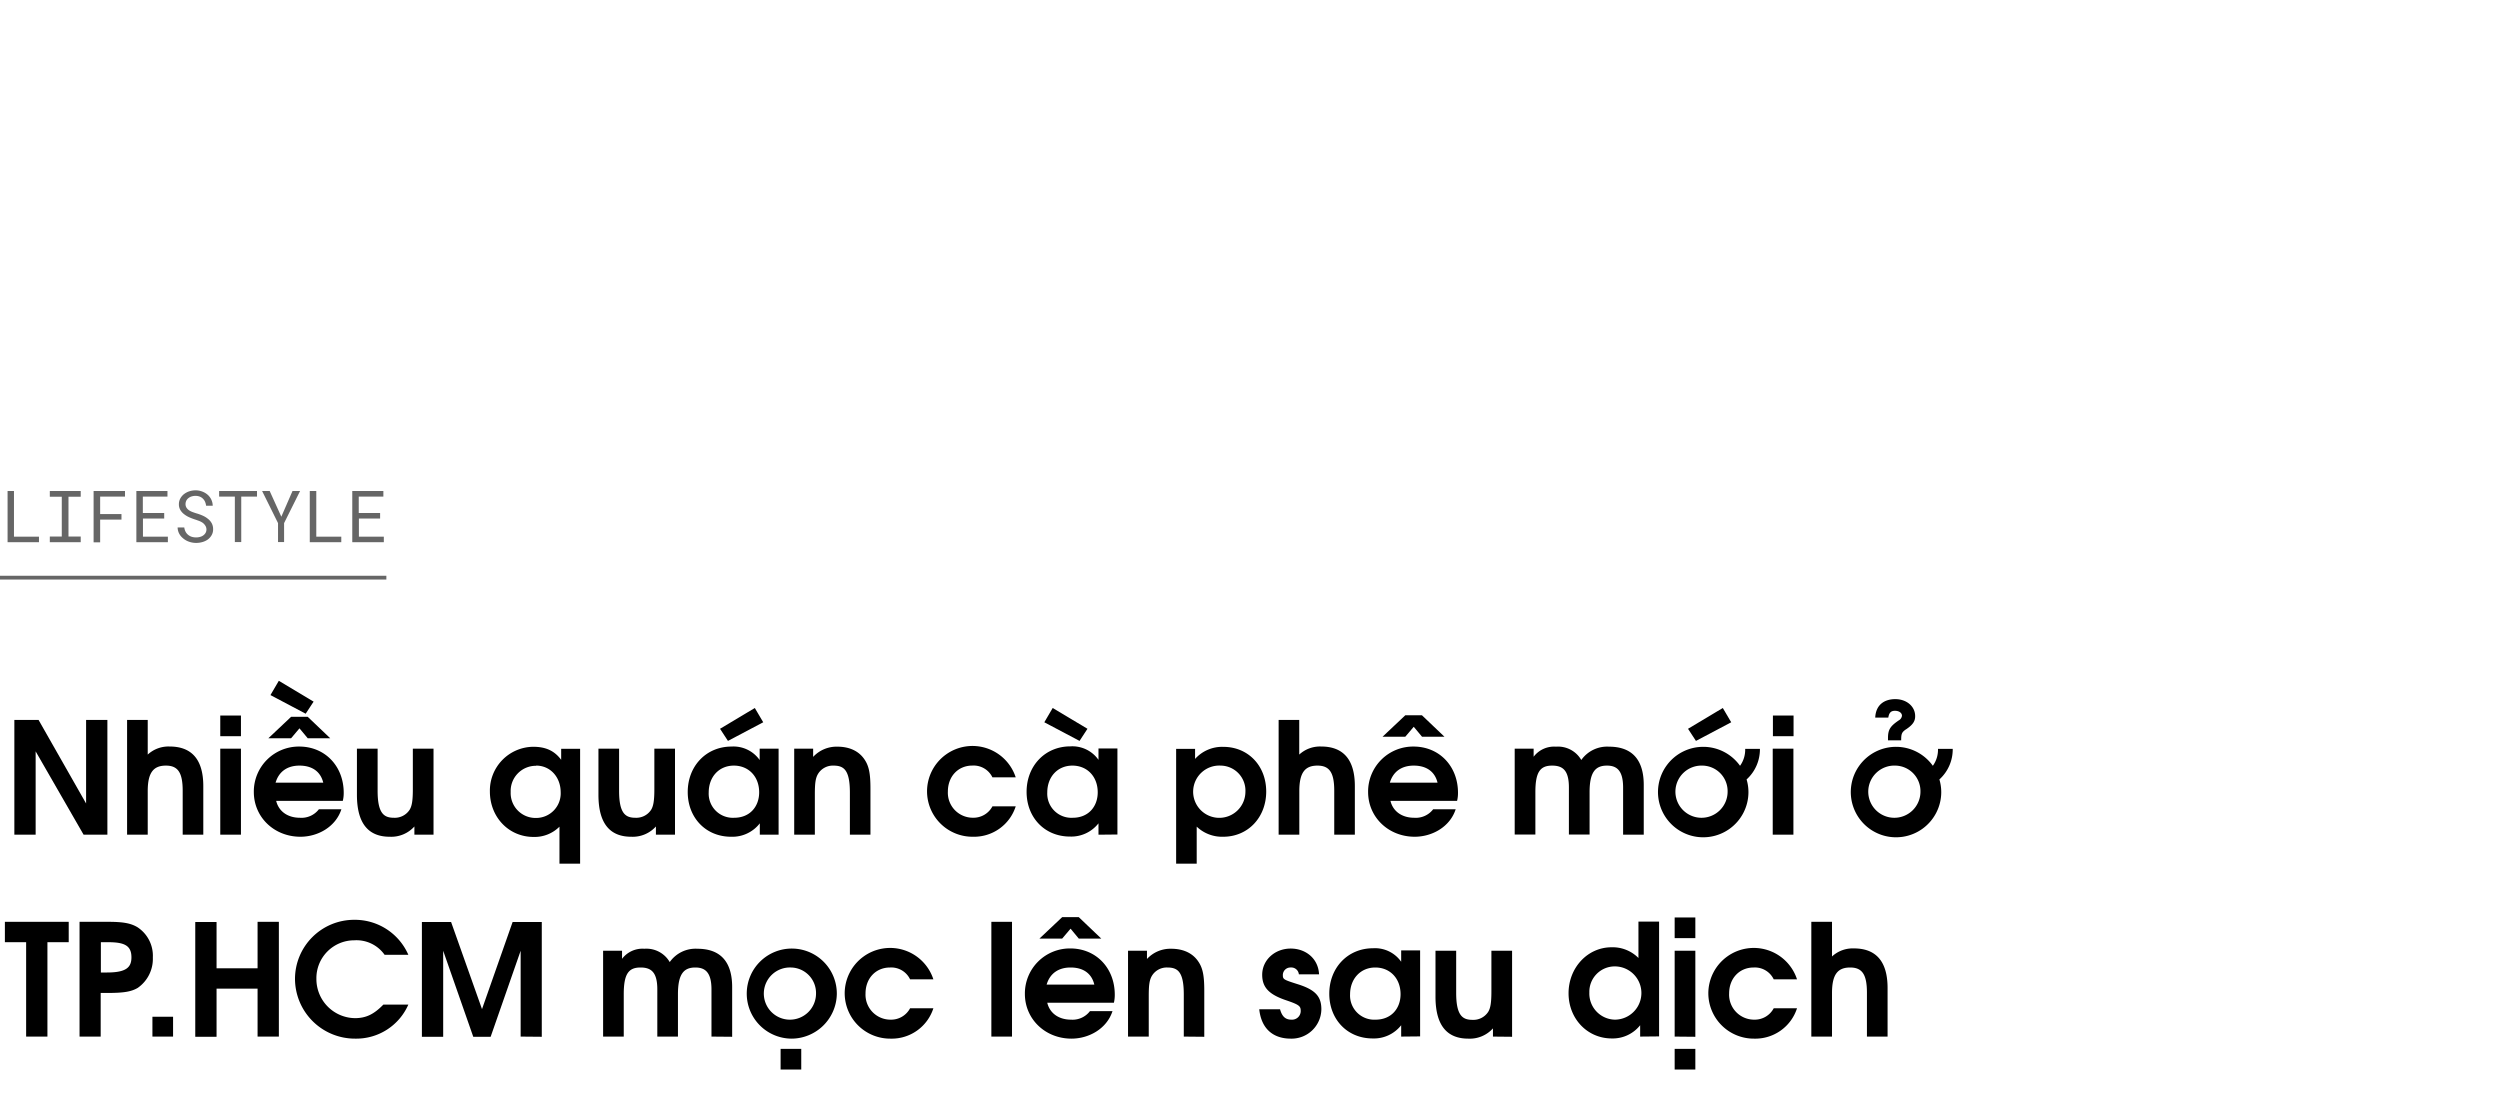 <svg xmlns="http://www.w3.org/2000/svg" viewBox="0 0 660 290"><title>EXL_Template</title><g id="D_Title"><g opacity="0.6"><path d="M10.29,141.68v1.46H2V129.63H3.69v12.05Z"/><path d="M21.31,129.63v1.5H18.08v10.52h3.23v1.49H13.15v-1.49h3.16V131.13H13.15v-1.5Z"/><path d="M26.44,137.17v6H24.71V129.63H33v1.47H26.44v4.62h5.63v1.45Z"/><path d="M37.74,136.9v4.78h6.58v1.46H36V129.63h8.21v1.47h-6.5v4.34h5.64v1.46Z"/><path d="M54.14,138.68a2.54,2.54,0,0,0-.73-.73,4.7,4.7,0,0,0-1-.48c-.35-.13-.69-.25-1-.35a15.39,15.39,0,0,1-1.45-.56,6.34,6.34,0,0,1-1.34-.8,3.92,3.92,0,0,1-1-1.11,2.89,2.89,0,0,1-.39-1.52,3.11,3.11,0,0,1,.39-1.56,3.75,3.75,0,0,1,1-1.16,4.69,4.69,0,0,1,1.41-.72,5.36,5.36,0,0,1,1.58-.24,4.86,4.86,0,0,1,1.7.29,4.7,4.7,0,0,1,1.45.82,4.1,4.1,0,0,1,1,1.28,4,4,0,0,1,.4,1.68H54.41a3.74,3.74,0,0,0-.28-1.06,2.56,2.56,0,0,0-.57-.82,2.43,2.43,0,0,0-.84-.54,3.13,3.13,0,0,0-1.1-.19,3.43,3.43,0,0,0-1,.14,2.41,2.41,0,0,0-.83.42,2,2,0,0,0-.59.68,2.08,2.08,0,0,0-.22.95,1.76,1.76,0,0,0,.3,1,2.5,2.5,0,0,0,.73.68,4.4,4.4,0,0,0,1,.46c.35.13.67.24,1,.33a12.52,12.52,0,0,1,1.51.56,5.79,5.79,0,0,1,1.37.84,3.69,3.69,0,0,1,1,1.16,3.28,3.28,0,0,1,.37,1.59,3,3,0,0,1-.4,1.58,3.75,3.75,0,0,1-1,1.13,4.72,4.72,0,0,1-1.45.68,6,6,0,0,1-1.61.22,5.62,5.62,0,0,1-1.9-.32,4.82,4.82,0,0,1-1.62-.94,3.9,3.9,0,0,1-1-1.24,3.72,3.72,0,0,1-.39-1.58h1.76a3.2,3.2,0,0,0,.34,1.12,2.57,2.57,0,0,0,.67.82,2.87,2.87,0,0,0,.94.52,3.94,3.94,0,0,0,1.17.17,3.62,3.62,0,0,0,1-.13,2.47,2.47,0,0,0,.87-.39,2.17,2.17,0,0,0,.62-.66,1.85,1.85,0,0,0,.24-1A1.83,1.83,0,0,0,54.14,138.68Z"/><path d="M63.69,131.1v12H62v-12H57.85v-1.47h10v1.47Z"/><path d="M77.22,129.63h2L75,138.1l0,5h-1.6l0-5-4.2-8.47h2l3.07,6.78Z"/><path d="M90.1,141.68v1.46H81.78V129.63H83.5v12.05Z"/><path d="M94.75,136.9v4.78h6.58v1.46H93V129.63h8.21v1.47h-6.5v4.34h5.64v1.46Z"/></g><path d="M22.07,220.36l-12.66-22v22H3.79v-30.3h6.39l12.55,22.06V190.06h5.62v30.3Z"/><path d="M48.23,220.36v-11.6c0-4.76-1.23-6.64-4.43-6.64S39,203.84,39,208.84v11.52H33.55v-30.3H39v9.15a8.06,8.06,0,0,1,5.78-2.13c5.45,0,8.89,3,8.89,10.45v12.83Z"/><path d="M58.15,220.36V197.65h5.46v22.71Zm0-26v-5.45h5.46v5.45Z"/><path d="M90.5,211.43H72.91c.66,2.74,3,4.46,6.28,4.46a5.78,5.78,0,0,0,5-2.25h5.94c-1.51,4.67-6.23,7.26-10.82,7.26-6.93,0-12.3-5.17-12.3-11.81a11.88,11.88,0,0,1,12-12c6.77,0,11.73,5.16,11.73,12.21A8.61,8.61,0,0,1,90.5,211.43ZM81.24,194.9l-2.18-2.62-2.21,2.62h-6l6-5.66h4.39l5.94,5.66Zm-.54-6.48-9.3-4.92,2.21-3.77,9.18,5.5Zm-1.64,13.7c-3.24,0-5.45,1.6-6.31,4.51H85.34C84.64,203.72,82.43,202.12,79.06,202.12Z"/><path d="M109.4,220.36v-2.17a8.22,8.22,0,0,1-6.52,2.71c-5.28,0-8.65-3.08-8.65-11.07V197.65h5.46v11.11c0,6,1.68,7.13,4.3,7.13a4.66,4.66,0,0,0,4.14-2.09c.62-1,.86-2.42.86-5.45v-10.7h5.46v22.71Z"/><path d="M147.7,228v-9.76a9.27,9.27,0,0,1-6.85,2.71c-6.52,0-11.52-5.21-11.52-12a11.57,11.57,0,0,1,11.44-11.8c3.32,0,5.61,1.06,7.38,3.44v-2.91h5V228Zm-6.15-25.83a6.65,6.65,0,0,0-6.73,6.93,6.57,6.57,0,0,0,6.69,6.84,6.49,6.49,0,0,0,6.51-6.8C148,205.11,145.24,202.12,141.55,202.12Z"/><path d="M173.16,220.36v-2.17a8.22,8.22,0,0,1-6.52,2.71c-5.29,0-8.65-3.08-8.65-11.07V197.65h5.45v11.11c0,6,1.68,7.13,4.31,7.13a4.67,4.67,0,0,0,4.14-2.09c.61-1,.86-2.42.86-5.45v-10.7h5.45v22.71Z"/><path d="M200.59,220.36v-3A9.16,9.16,0,0,1,193,220.9c-6.64,0-11.44-5-11.44-11.81s4.84-12,11.57-12a8.44,8.44,0,0,1,7.42,3.56v-3h5v22.71Zm-6.85-18.24c-3.9,0-6.64,2.95-6.64,7.09a6.37,6.37,0,0,0,6.72,6.68c4.14,0,6.6-2.95,6.6-6.72C200.42,205,197.63,202.12,193.74,202.12Zm-1.56-6.52-2.09-3.2,9.18-5.49,2.22,3.77Z"/><path d="M224.37,220.36V209.25c0-6.07-1.64-7.13-4.35-7.13a4.59,4.59,0,0,0-4,2.09c-.7,1.11-.9,2.42-.9,5.45v10.7h-5.45V197.65h5v2.17a8.43,8.43,0,0,1,6.4-2.7c3.15,0,5.61,1.14,7.09,3.28,1.23,1.76,1.64,3.73,1.64,7.79v12.17Z"/><path d="M256.88,220.9A12,12,0,0,1,244.74,209a12,12,0,0,1,23.41-3.78H262a5.51,5.51,0,0,0-5.29-3.11c-3.77,0-6.47,2.87-6.47,6.85a6.59,6.59,0,0,0,6.6,6.92,5.67,5.67,0,0,0,5.16-3h6.15A11.54,11.54,0,0,1,256.88,220.9Z"/><path d="M290,220.36v-3a9.13,9.13,0,0,1-7.54,3.49c-6.64,0-11.44-5-11.44-11.81s4.84-12,11.56-12a8.43,8.43,0,0,1,7.42,3.56v-3h5v22.71Zm-5-24.76-9.3-4.92,2.21-3.77,9.18,5.49Zm-1.88,6.52c-3.9,0-6.64,2.95-6.64,7.09a6.37,6.37,0,0,0,6.72,6.68c4.14,0,6.6-2.95,6.6-6.72C289.8,205,287,202.12,283.12,202.12Z"/><path d="M322.93,220.9a9.69,9.69,0,0,1-7-2.67V228H310.5v-30.3h5v2.66a9.57,9.57,0,0,1,7.46-3.19c6.56,0,11.32,5,11.32,11.8S329.49,220.9,322.93,220.9Zm-.66-18.78a6.9,6.9,0,1,0,6.52,6.93A6.61,6.61,0,0,0,322.27,202.12Z"/><path d="M352.24,220.36v-11.6c0-4.76-1.23-6.64-4.43-6.64s-4.79,1.72-4.79,6.72v11.52h-5.46v-30.3H343v9.15a8.06,8.06,0,0,1,5.78-2.13c5.45,0,8.9,3,8.9,10.45v12.83Z"/><path d="M384.67,211.43H367.08c.66,2.74,3,4.46,6.28,4.46a5.77,5.77,0,0,0,5-2.25h5.94c-1.51,4.67-6.23,7.26-10.82,7.26-6.93,0-12.3-5.17-12.3-11.81a11.88,11.88,0,0,1,12-12c6.77,0,11.73,5.16,11.73,12.21A8.61,8.61,0,0,1,384.67,211.43Zm-9.26-16.94-2.18-2.62L371,194.49h-6l6-5.66h4.39l5.94,5.66Zm-2.18,7.63c-3.23,0-5.45,1.6-6.31,4.51h12.59C378.81,203.72,376.6,202.12,373.23,202.12Z"/><path d="M428.5,220.36V207.9c0-4.55-1.72-5.78-4.26-5.78-3,0-4.59,1.64-4.59,7v11.19h-5.46V207.9c0-4.47-1.56-5.78-4.43-5.78-3.15,0-4.42,1.68-4.42,7v11.19h-5.46V197.65h5v2.13a6.77,6.77,0,0,1,5.9-2.66,7.08,7.08,0,0,1,6.68,3.52,8.34,8.34,0,0,1,7.3-3.52c6,0,9.19,3.32,9.19,10.12v13.12Z"/><path d="M461.1,205.77a11.79,11.79,0,0,1,.49,3.4,11.94,11.94,0,1,1-2.22-7,7.25,7.25,0,0,0,1.36-4.47h3.89A10.74,10.74,0,0,1,461.1,205.77Zm-11.61-3.65a6.89,6.89,0,1,0,6.6,6.89A6.74,6.74,0,0,0,449.49,202.12Zm-1.76-6.52-2.09-3.2,9.18-5.49,2.22,3.77Z"/><path d="M468,220.36V197.65h5.46v22.71Zm.05-26v-5.45h5.45v5.45Z"/><path d="M512,205.77a11.79,11.79,0,0,1,.49,3.4,11.94,11.94,0,1,1-2.22-7,7.25,7.25,0,0,0,1.36-4.47h3.89A10.7,10.7,0,0,1,512,205.77Zm-11.61-3.65A6.89,6.89,0,1,0,507,209,6.74,6.74,0,0,0,500.41,202.12Zm2.83-9.6c-1.15.78-1.31,1.19-1.31,2.92h-3.48v-.62c0-2.21.61-3.12,2.83-4.63a1.63,1.63,0,0,0,.86-1.23c0-.74-.74-1.31-1.85-1.31s-1.56.57-1.76,1.8h-3.45c.17-3.57,2.63-4.88,5.29-4.88,3,0,5.25,1.93,5.25,4.47C505.62,190.39,505,191.33,503.24,192.52Z"/><path d="M12.52,248.74v24.92H6.9V248.74H1.29v-5.38H18.14v5.38Z"/><path d="M36.38,260.79c-1.68,1-3.65,1.35-8,1.35h-1.8v11.52H21v-30.3h7.5c4,0,6,.37,7.75,1.4a9,9,0,0,1,4.1,8A9.34,9.34,0,0,1,36.38,260.79Zm-7.87-12.05H26.63v8h1.63c5.05,0,6.44-1.35,6.44-4C34.7,249.6,32.82,248.74,28.51,248.74Z"/><path d="M40.24,273.66v-5.24h5.45v5.24Z"/><path d="M68,273.66V261H57.17v12.71H51.55v-30.3h5.62v12.22H68V243.36h5.62v30.3Z"/><path d="M93.82,274.2a15.83,15.83,0,0,1-15.94-15.79,15.62,15.62,0,0,1,15.58-15.58,15.4,15.4,0,0,1,14.34,9.23h-6.27a9.09,9.09,0,0,0-8-3.82,10,10,0,0,0-10,10.21A10.32,10.32,0,0,0,93.7,268.79c2.91,0,5-1,7.5-3.57h6.6A15,15,0,0,1,93.82,274.2Z"/><path d="M137.45,273.66V251l-7.92,22.71h-4.59L117,251v22.71h-5.62v-30.3h7.71l8.16,23,8.08-23h7.7v30.3Z"/><path d="M187.83,273.66V261.2c0-4.55-1.72-5.78-4.26-5.78-3,0-4.59,1.64-4.59,7.05v11.19h-5.45V261.2c0-4.47-1.56-5.78-4.43-5.78-3.16,0-4.43,1.68-4.43,7.05v11.19h-5.45V251h5v2.13a6.77,6.77,0,0,1,5.9-2.66,7.1,7.1,0,0,1,6.69,3.52,8.32,8.32,0,0,1,7.29-3.52c6,0,9.19,3.32,9.19,10.12v13.12Z"/><path d="M208.83,274.2a11.89,11.89,0,1,1,12.09-11.73A12,12,0,0,1,208.83,274.2Zm0-18.78a6.89,6.89,0,1,0,6.6,6.89A6.73,6.73,0,0,0,208.83,255.42Zm-2.75,26.94V276.9h5.45v5.46Z"/><path d="M235.15,274.2A12,12,0,0,1,223,262.31a12,12,0,0,1,23.41-3.77h-6.15a5.5,5.5,0,0,0-5.29-3.12c-3.77,0-6.47,2.87-6.47,6.85a6.59,6.59,0,0,0,6.6,6.92,5.67,5.67,0,0,0,5.16-3h6.15A11.54,11.54,0,0,1,235.15,274.2Z"/><path d="M261.72,273.66v-30.3h5.45v30.3Z"/><path d="M294.07,264.73H276.48c.65,2.74,3,4.46,6.27,4.46a5.77,5.77,0,0,0,5-2.25h5.95c-1.52,4.67-6.24,7.26-10.83,7.26-6.93,0-12.3-5.17-12.3-11.81a11.88,11.88,0,0,1,12-12c6.77,0,11.73,5.16,11.73,12.21A9.07,9.07,0,0,1,294.07,264.73Zm-9.27-16.94-2.17-2.62-2.22,2.62h-6l6-5.66h4.39l5.94,5.66Zm-2.17,7.63c-3.24,0-5.46,1.6-6.32,4.51H288.9C288.2,257,286,255.42,282.63,255.42Z"/><path d="M312.52,273.66V262.55c0-6.07-1.64-7.13-4.35-7.13a4.59,4.59,0,0,0-4,2.09c-.7,1.11-.9,2.42-.9,5.45v10.7H297.8V251h5v2.17a8.43,8.43,0,0,1,6.4-2.7c3.15,0,5.61,1.14,7.09,3.28,1.23,1.76,1.64,3.73,1.64,7.79v12.17Z"/><path d="M340.76,274.2c-4.51,0-7.75-2.46-8.32-7.75h5.49c.54,1.93,1.44,2.74,3,2.74a2.29,2.29,0,0,0,2.46-2.21c0-1.31-.21-1.68-3.86-2.91-4.51-1.52-6.31-3.4-6.31-6.72,0-3.9,3.32-6.93,7.54-6.93,3.86,0,7.26,2.54,7.47,6.8h-5.33a2,2,0,0,0-2.14-1.8,2,2,0,0,0-2.09,1.93c0,1.19.13,1.27,3.86,2.46,4.75,1.47,6.31,3.28,6.31,6.64A7.86,7.86,0,0,1,340.76,274.2Z"/><path d="M369.91,273.66v-3a9.13,9.13,0,0,1-7.54,3.49c-6.64,0-11.44-5-11.44-11.81s4.84-12,11.56-12a8.43,8.43,0,0,1,7.42,3.56v-3h5v22.71Zm-6.84-18.24c-3.9,0-6.65,3-6.65,7.09a6.38,6.38,0,0,0,6.73,6.68c4.14,0,6.6-2.95,6.6-6.72C369.75,258.33,367,255.42,363.07,255.42Z"/><path d="M394.14,273.66v-2.17a8.21,8.21,0,0,1-6.51,2.71c-5.29,0-8.66-3.08-8.66-11.07V251h5.46v11.11c0,6,1.68,7.13,4.3,7.13a4.66,4.66,0,0,0,4.14-2.09c.62-1,.86-2.42.86-5.45V251h5.46v22.71Z"/><path d="M433,273.66v-3a9.23,9.23,0,0,1-7.5,3.49c-6.44,0-11.4-5.21-11.4-11.93s5-12.14,11.36-12.14a9.6,9.6,0,0,1,7.09,2.83v-9.6H438v30.3Zm-6.76-18.53a6.7,6.7,0,0,0-6.65,6.89,6.89,6.89,0,0,0,6.77,7.17,7,7,0,0,0-.12-14.06Z"/><path d="M442.11,273.66V251h5.46v22.71Zm0,8.7V276.9h5.46v5.46Zm0-34.69v-5.45h5.46v5.45Z"/><path d="M463.1,274.2A12,12,0,0,1,451,262.31a12,12,0,0,1,23.41-3.77h-6.15a5.51,5.51,0,0,0-5.29-3.12c-3.77,0-6.48,2.87-6.48,6.85a6.6,6.6,0,0,0,6.6,6.92,5.67,5.67,0,0,0,5.17-3h6.15A11.56,11.56,0,0,1,463.1,274.2Z"/><path d="M492.87,273.66v-11.6c0-4.76-1.23-6.64-4.43-6.64s-4.79,1.72-4.79,6.72v11.52h-5.46v-30.3h5.46v9.15a8.06,8.06,0,0,1,5.78-2.13c5.45,0,8.89,3,8.89,10.45v12.83Z"/><line x1="-0.5" y1="152.5" x2="102" y2="152.5" stroke="#000" stroke-miterlimit="10" opacity="0.6"/></g></svg>